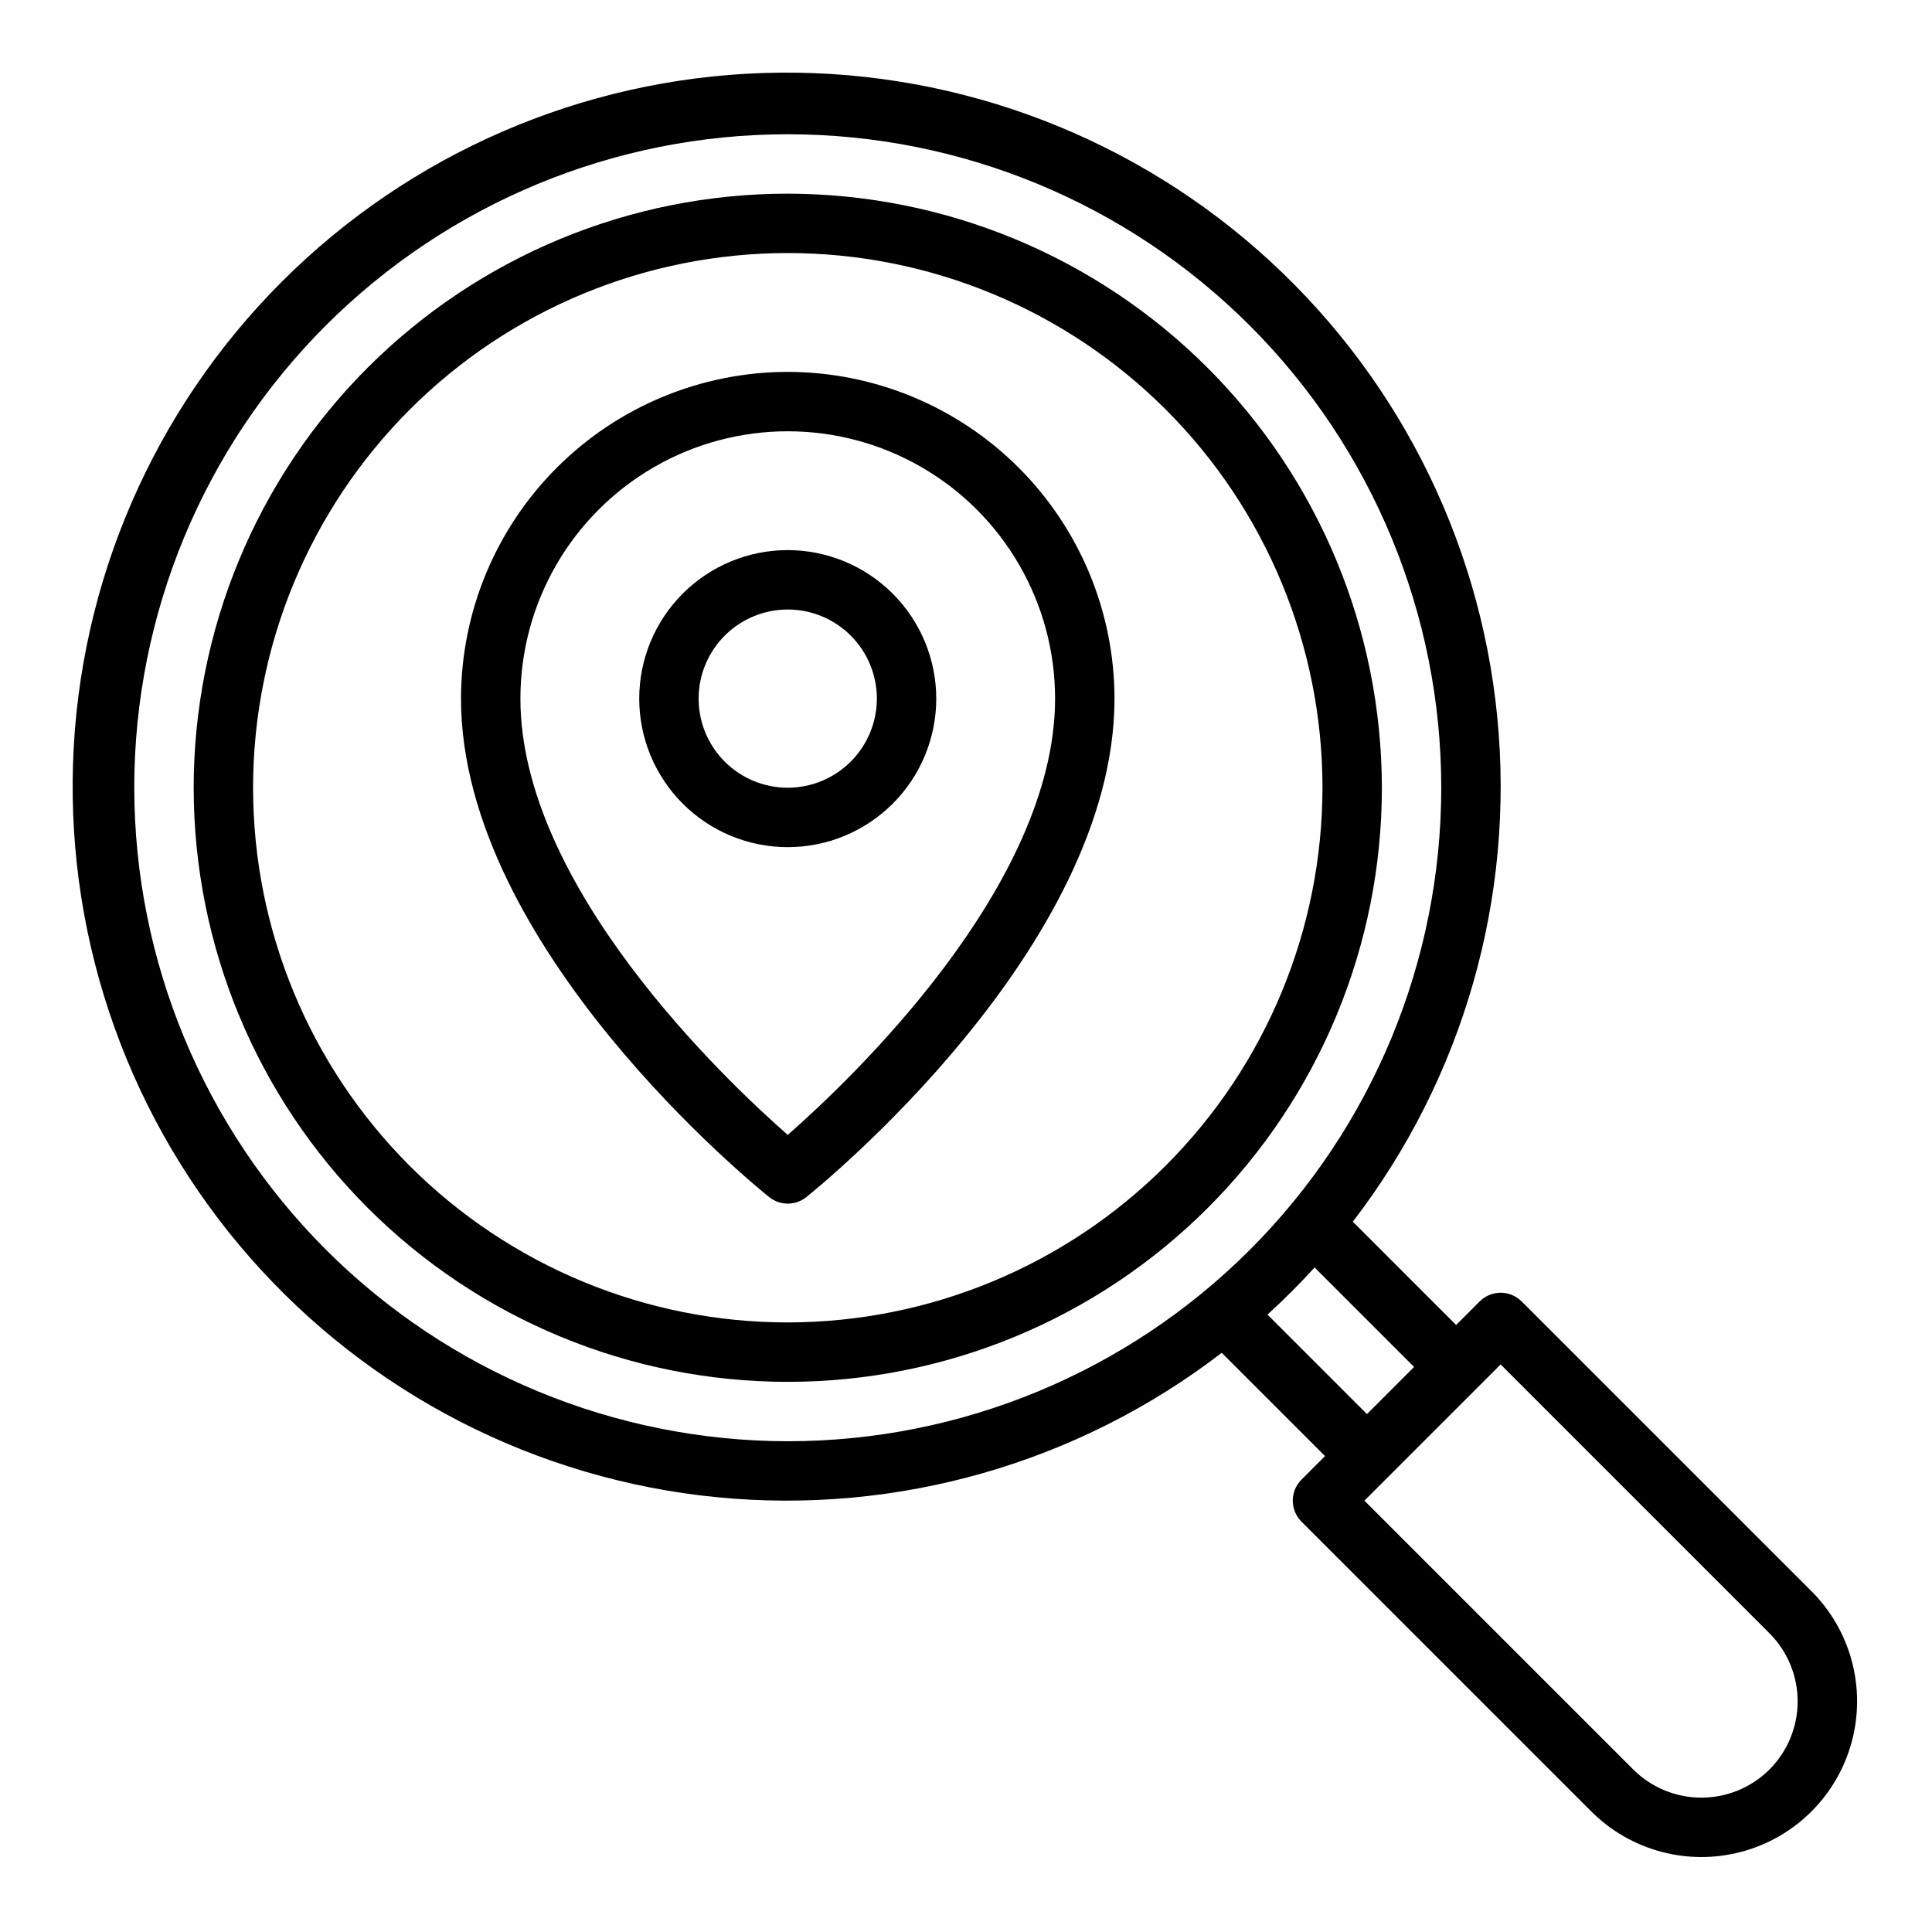 <?xml version="1.0" encoding="UTF-8"?>
<!-- Uploaded to: ICON Repo, www.iconrepo.com, Generator: ICON Repo Mixer Tools -->
<svg fill="#000000" width="800px" height="800px" version="1.1" viewBox="144 144 512 512" xmlns="http://www.w3.org/2000/svg">
 <path d="m352.77 195.32c-41.754 0-81.801 16.59-111.33 46.113-29.523 29.527-46.113 69.574-46.113 111.33 0 41.758 16.59 81.801 46.113 111.33 29.527 29.527 69.574 46.113 111.33 46.113 41.758 0 81.801-16.586 111.33-46.113s46.113-69.57 46.113-111.33c-0.047-41.742-16.652-81.758-46.168-111.27-29.516-29.516-69.531-46.117-111.27-46.168zm0 299.14c-37.578 0-73.621-14.926-100.2-41.5-26.57-26.574-41.5-62.613-41.5-100.2 0-37.578 14.93-73.621 41.5-100.2 26.574-26.57 62.617-41.5 100.2-41.5 37.582 0 73.621 14.93 100.2 41.5 26.574 26.574 41.5 62.617 41.5 100.2-0.039 37.566-14.984 73.586-41.547 100.15s-62.582 41.508-100.15 41.547zm271.3 71.242-76.809-76.805c-1.477-1.477-3.481-2.309-5.566-2.309-2.09 0-4.09 0.832-5.566 2.309l-6.242 6.242-27.375-27.375c29.281-38.102 42.969-85.918 38.281-133.75-4.684-47.824-27.391-92.074-63.508-123.77-36.121-31.695-82.945-48.465-130.97-46.898-48.031 1.562-93.664 21.34-127.64 55.32s-53.758 79.613-55.324 127.64c-1.562 48.027 15.207 94.852 46.902 130.97 31.695 36.117 75.949 58.824 123.77 63.508 47.824 4.688 95.641-9 133.75-38.277l27.375 27.371-6.242 6.242c-1.477 1.477-2.309 3.481-2.309 5.566 0 2.086 0.832 4.09 2.309 5.566l76.809 76.809c10.426 10.418 25.617 14.48 39.855 10.664 14.234-3.816 25.355-14.938 29.172-29.172 3.816-14.238-0.25-29.43-10.664-39.855zm-444.49-212.94c0-45.93 18.246-89.98 50.723-122.46 32.48-32.477 76.531-50.723 122.46-50.723 45.934 0 89.98 18.246 122.46 50.723 32.477 32.48 50.723 76.531 50.723 122.46 0 45.934-18.246 89.98-50.723 122.46-32.48 32.477-76.527 50.723-122.46 50.723-45.914-0.051-89.934-18.312-122.4-50.781-32.465-32.465-50.73-76.484-50.781-122.4zm300.32 139.62c4.352-3.965 8.512-8.129 12.484-12.484l26.363 26.363-12.484 12.484zm133.03 120.55c-4.789 4.781-11.281 7.461-18.047 7.461-6.769 0-13.262-2.68-18.051-7.461l-71.246-71.242 36.102-36.102 71.242 71.246c4.781 4.789 7.465 11.281 7.465 18.051 0 6.766-2.684 13.258-7.465 18.047zm-260.17-370.38c-22.957 0.023-44.969 9.156-61.199 25.391-16.234 16.234-25.367 38.242-25.391 61.199 0 66 78.34 129.43 81.676 132.1v0.004c2.871 2.301 6.957 2.301 9.832 0 3.336-2.668 81.676-66.098 81.676-132.1-0.027-22.957-9.156-44.965-25.391-61.199s-38.246-25.367-61.203-25.391zm0 202.21c-16.805-14.746-70.848-66.031-70.848-115.62 0-25.309 13.504-48.699 35.426-61.355 21.918-12.656 48.926-12.656 70.848 0 21.918 12.656 35.422 36.047 35.422 61.355 0 49.59-54.043 100.88-70.848 115.62zm0-154.98c-10.438 0-20.449 4.148-27.832 11.531-7.379 7.379-11.527 17.391-11.527 27.828 0 10.441 4.148 20.453 11.527 27.832 7.383 7.383 17.395 11.531 27.832 11.531 10.441 0 20.449-4.148 27.832-11.531 7.383-7.379 11.527-17.391 11.527-27.832-0.012-10.434-4.16-20.438-11.539-27.816-7.379-7.379-17.383-11.531-27.82-11.543zm0 62.977c-6.262 0-12.27-2.488-16.699-6.918-4.43-4.426-6.918-10.434-6.918-16.699 0-6.262 2.488-12.27 6.918-16.695 4.43-4.43 10.438-6.918 16.699-6.918 6.266 0 12.27 2.488 16.699 6.918 4.43 4.426 6.918 10.434 6.918 16.695-0.008 6.262-2.496 12.266-6.926 16.695-4.426 4.426-10.43 6.914-16.691 6.922z"/>
</svg>